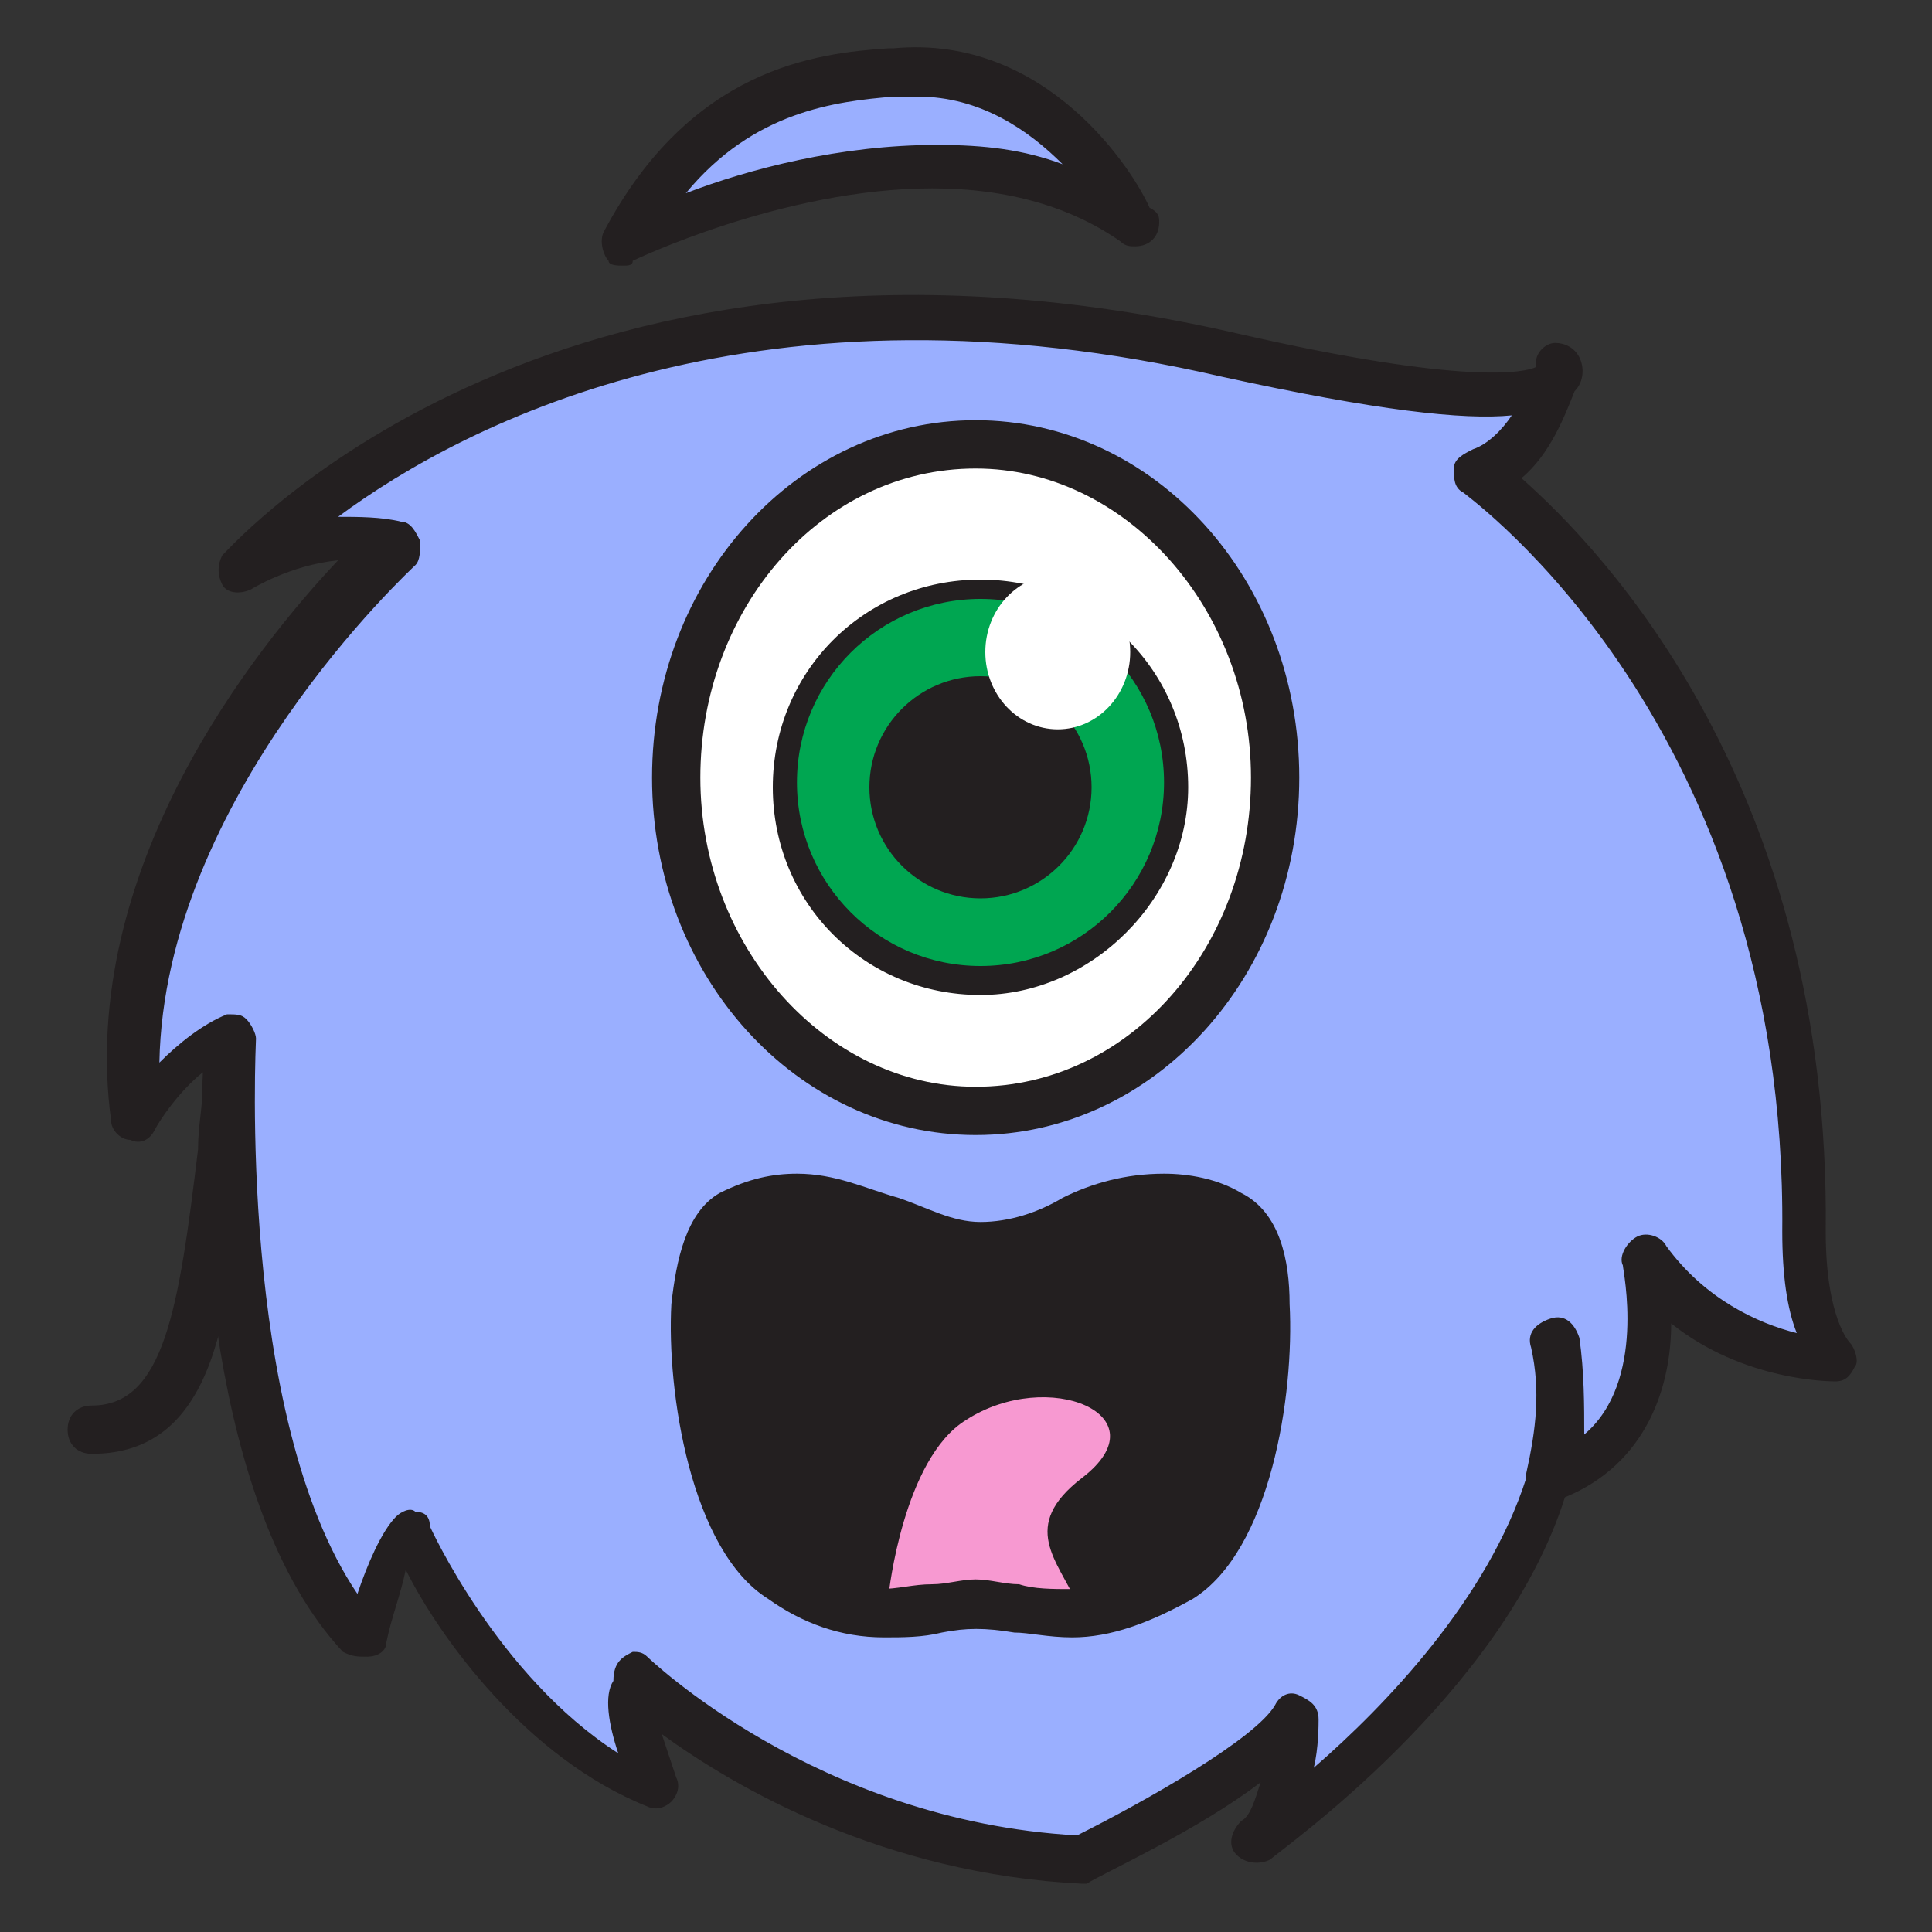 <svg xmlns="http://www.w3.org/2000/svg" xmlns:xlink="http://www.w3.org/1999/xlink" version="1.1" x="0px" y="0px" viewBox="0 0 40 40" enable-background="new 0 0 40 40" xml:space="preserve"><rect x="0" y="0" width="40" height="40" fill="#333333" stroke="none"/><g><g><path fill="#9AAFFF" d="M32.1,30.6c2.8-0.9,1.9-4.6,1.9-4.6c1.4,2.1,4,2.1,4,2.1s-0.7-0.6-0.7-2.7c0.1-10.9-6.7-15.7-6.7-15.7    c1.2-0.3,1.7-2.3,1.7-2.3s0.6,1.6-6.8-0.2C11.6,4.2,5,11.8,5,11.8s1.8-0.9,3.2-0.6c0,0-6.2,5.6-5.3,12c0,0,0.9-1.5,2-1.9    c0,0-0.5,9,2.8,12.5c0,0,0.5-1.9,1-2.3c0,0,1.9,4.1,5.1,5.4c0,0-0.7-1.9-0.5-2.3c0,0,3.6,3.6,9.3,3.8c0,0,3.8-1.8,4.4-3    c0,0,0,1.9-0.7,2.5c0,0,7.2-5,6.1-10.3"></path><path fill="#231F20" d="M22.4,39C22.4,39,22.4,39,22.4,39c-4.1-0.2-7.2-2-8.7-3.1c0.1,0.3,0.2,0.6,0.3,0.9c0.1,0.2,0,0.4-0.1,0.5    c-0.1,0.1-0.3,0.2-0.5,0.1c-2.5-1-4.3-3.5-5-4.9C8.3,33,8.1,33.5,8,34c0,0.2-0.2,0.3-0.4,0.3c-0.2,0-0.3,0-0.5-0.1    c-2.8-3-3-9.6-2.9-12c-0.5,0.4-0.9,1-1,1.2c-0.1,0.2-0.3,0.3-0.5,0.2c-0.2,0-0.4-0.2-0.4-0.4C1.6,18,5.3,13.4,7,11.6    c-1,0.1-1.8,0.6-1.8,0.6c-0.2,0.1-0.5,0.1-0.6-0.1c-0.1-0.2-0.1-0.4,0-0.6c0.3-0.3,7-7.8,21-4.6c4.8,1.1,6,0.8,6.2,0.7    c0,0,0-0.1,0-0.1c0-0.2,0.2-0.4,0.4-0.4c0.2,0,0.4,0.1,0.5,0.3c0.1,0.2,0.1,0.5-0.1,0.7c-0.2,0.5-0.5,1.3-1.1,1.8    c1.7,1.5,6.4,6.4,6.3,15.6c0,1.8,0.5,2.3,0.5,2.3c0.1,0.1,0.2,0.4,0.1,0.5c-0.1,0.2-0.2,0.3-0.4,0.3l0,0c-0.1,0-1.9,0-3.4-1.2    c0,1.3-0.5,2.9-2.2,3.6c-1.3,4.1-5.9,7.3-6.1,7.5c-0.2,0.1-0.5,0.1-0.7-0.1c-0.2-0.2-0.1-0.5,0.1-0.7c0.2-0.1,0.3-0.5,0.4-0.8    c-1.3,1-3.3,1.9-3.6,2.1C22.6,39,22.5,39,22.4,39z M13.1,34.2c0.1,0,0.2,0,0.3,0.1c0,0,3.5,3.4,8.9,3.7c1.4-0.7,3.7-2,4.1-2.7    c0.1-0.2,0.3-0.3,0.5-0.2c0.2,0.1,0.4,0.2,0.4,0.5c0,0.1,0,0.6-0.1,1c1.5-1.3,3.6-3.5,4.4-6c0,0,0,0,0-0.1    c0.2-0.9,0.3-1.7,0.1-2.6c-0.1-0.3,0.1-0.5,0.4-0.6c0.3-0.1,0.5,0.1,0.6,0.4c0.1,0.7,0.1,1.4,0.1,2c1.3-1.1,0.8-3.4,0.8-3.5    c-0.1-0.2,0.1-0.5,0.3-0.6c0.2-0.1,0.5,0,0.6,0.2c0.8,1.1,1.9,1.6,2.7,1.8c-0.2-0.5-0.3-1.2-0.3-2.1C37,15,30.4,10.3,30.3,10.2    c-0.2-0.1-0.2-0.3-0.2-0.5c0-0.2,0.2-0.3,0.4-0.4c0.3-0.1,0.6-0.4,0.8-0.7c-1,0.1-2.8-0.1-6-0.8C15.8,5.6,9.7,8.7,7,10.7    c0.4,0,0.9,0,1.3,0.1c0.2,0,0.3,0.2,0.4,0.4c0,0.2,0,0.4-0.1,0.5c-0.1,0.1-5.2,4.8-5.3,10.3c0.4-0.4,0.9-0.8,1.4-1    c0.2,0,0.3,0,0.4,0.1c0.1,0.1,0.2,0.3,0.2,0.4c0,0.1-0.4,7.8,2.1,11.5c0.2-0.6,0.5-1.3,0.8-1.6c0.1-0.1,0.3-0.2,0.4-0.1    c0.2,0,0.3,0.1,0.3,0.3c0,0,1.4,3.1,3.9,4.7c-0.2-0.6-0.3-1.2-0.1-1.5C12.7,34.4,12.9,34.3,13.1,34.2    C13.1,34.2,13.1,34.2,13.1,34.2z"></path></g><path fill="#231F20" d="M1.9,30.1c-0.3,0-0.5-0.2-0.5-0.5c0-0.3,0.2-0.5,0.5-0.5c1.5,0,1.8-2,2.2-5.3c0-0.5,0.1-0.9,0.1-1.4   c0-0.3,0.3-0.5,0.5-0.4c0.3,0,0.5,0.3,0.4,0.5c-0.1,0.5-0.1,0.9-0.1,1.4C4.8,27.1,4.5,30.1,1.9,30.1z"></path><g><path fill="#9AAFFF" d="M12.9,5.1c0,0,6.5-3.3,10.6-0.4c0,0-1.6-3.4-4.9-3.1C17.1,1.6,14.6,1.8,12.9,5.1z"></path><path fill="#231F20" d="M12.9,5.5c-0.1,0-0.3,0-0.3-0.1c-0.1-0.1-0.2-0.4-0.1-0.6c1.8-3.4,4.4-3.7,5.9-3.8l0.1,0    c3.2-0.3,5,2.6,5.3,3.3C24,4.4,24,4.5,24,4.6c0,0.3-0.2,0.5-0.5,0.5c0,0,0,0,0,0c-0.1,0-0.2,0-0.3-0.1c-1-0.7-2.3-1.1-3.9-1.1    c-3.1,0-6.2,1.5-6.2,1.5C13.1,5.5,13,5.5,12.9,5.5z M19,2c-0.1,0-0.2,0-0.4,0l-0.1,0c-1.2,0.1-2.9,0.3-4.3,2c1.3-0.5,3.2-1,5.2-1    c1,0,1.8,0.1,2.6,0.4C21.3,2.7,20.3,2,19,2z"></path></g><g><ellipse fill="#FFFFFF" cx="20.2" cy="16.2" rx="6.2" ry="6.9"></ellipse><path fill="#231F20" d="M20.2,23.5c-3.7,0-6.7-3.3-6.7-7.4c0-4.1,3-7.4,6.7-7.4c3.7,0,6.7,3.3,6.7,7.4    C26.9,20.2,23.9,23.5,20.2,23.5z M20.2,9.7c-3.2,0-5.7,2.9-5.7,6.4c0,3.5,2.6,6.4,5.7,6.4c3.2,0,5.7-2.9,5.7-6.4    C25.9,12.6,23.3,9.7,20.2,9.7z"></path></g><g><ellipse fill="#00A651" cx="20.3" cy="16.3" rx="4" ry="4.1"></ellipse><path fill="#231F20" d="M20.3,20.6c-2.4,0-4.3-1.9-4.3-4.3c0-2.4,1.9-4.3,4.3-4.3s4.3,1.9,4.3,4.3C24.6,18.6,22.6,20.6,20.3,20.6z     M20.3,12.4c-2.1,0-3.8,1.7-3.8,3.8c0,2.1,1.7,3.8,3.8,3.8c2.1,0,3.8-1.7,3.8-3.8C24.1,14.1,22.4,12.4,20.3,12.4z"></path></g><ellipse fill="#231F20" cx="20.3" cy="16.3" rx="2.3" ry="2.3"></ellipse><ellipse fill="#FFFFFF" cx="21.9" cy="13.5" rx="1.5" ry="1.6"></ellipse><path fill="#231F20" d="M20.2,33.2c-1,0-2.4,0.7-4.2-0.5c-1.9-1.2-2.4-6.9-1-7.6c2.2-1,3.3,0.6,5.2,0.6c1.8,0,3-1.7,5.2-0.6   c1.4,0.6,0.9,6.3-1,7.6C22.5,33.9,21.2,33.2,20.2,33.2z"></path><path fill="#F799D1" d="M18.4,33c0,0,0.3-2.8,1.6-3.6c1.7-1.1,4.1-0.1,2.4,1.2c-1.3,1-0.5,1.7-0.1,2.6"></path><path fill="#231F20" d="M22.2,33.9c-0.5,0-0.9-0.1-1.2-0.1c-0.6-0.1-1-0.1-1.5,0c-0.4,0.1-0.8,0.1-1.2,0.1c-0.9,0-1.7-0.3-2.4-0.8   c-1.6-1-2.1-4.3-2-6.1c0.1-0.9,0.3-1.9,1-2.3c0.6-0.3,1.1-0.4,1.6-0.4c0.8,0,1.4,0.3,2.1,0.5c0.6,0.2,1.1,0.5,1.7,0.5   c0.6,0,1.2-0.2,1.7-0.5c0.6-0.3,1.3-0.5,2.1-0.5c0.5,0,1.1,0.1,1.6,0.4c0.8,0.4,1,1.4,1,2.3c0.1,1.9-0.4,5.1-2,6.1   C23.8,33.6,23,33.9,22.2,33.9z M20.2,32.7c0.3,0,0.6,0.1,0.9,0.1c0.3,0.1,0.7,0.1,1.1,0.1c0.7,0,1.3-0.2,1.9-0.6   c1.1-0.7,1.7-3.3,1.6-5.2c-0.1-0.9-0.3-1.4-0.5-1.5c-1.1-0.5-2-0.2-2.9,0.2c-0.6,0.3-1.3,0.5-2.1,0.5c-0.8,0-1.5-0.3-2.1-0.5   c-0.9-0.4-1.8-0.7-2.9-0.2c-0.1,0.1-0.4,0.5-0.5,1.5c-0.1,1.9,0.5,4.5,1.6,5.2c0.6,0.4,1.2,0.6,1.9,0.6c0.4,0,0.7-0.1,1.1-0.1   C19.6,32.8,19.9,32.7,20.2,32.7z"></path></g></svg>